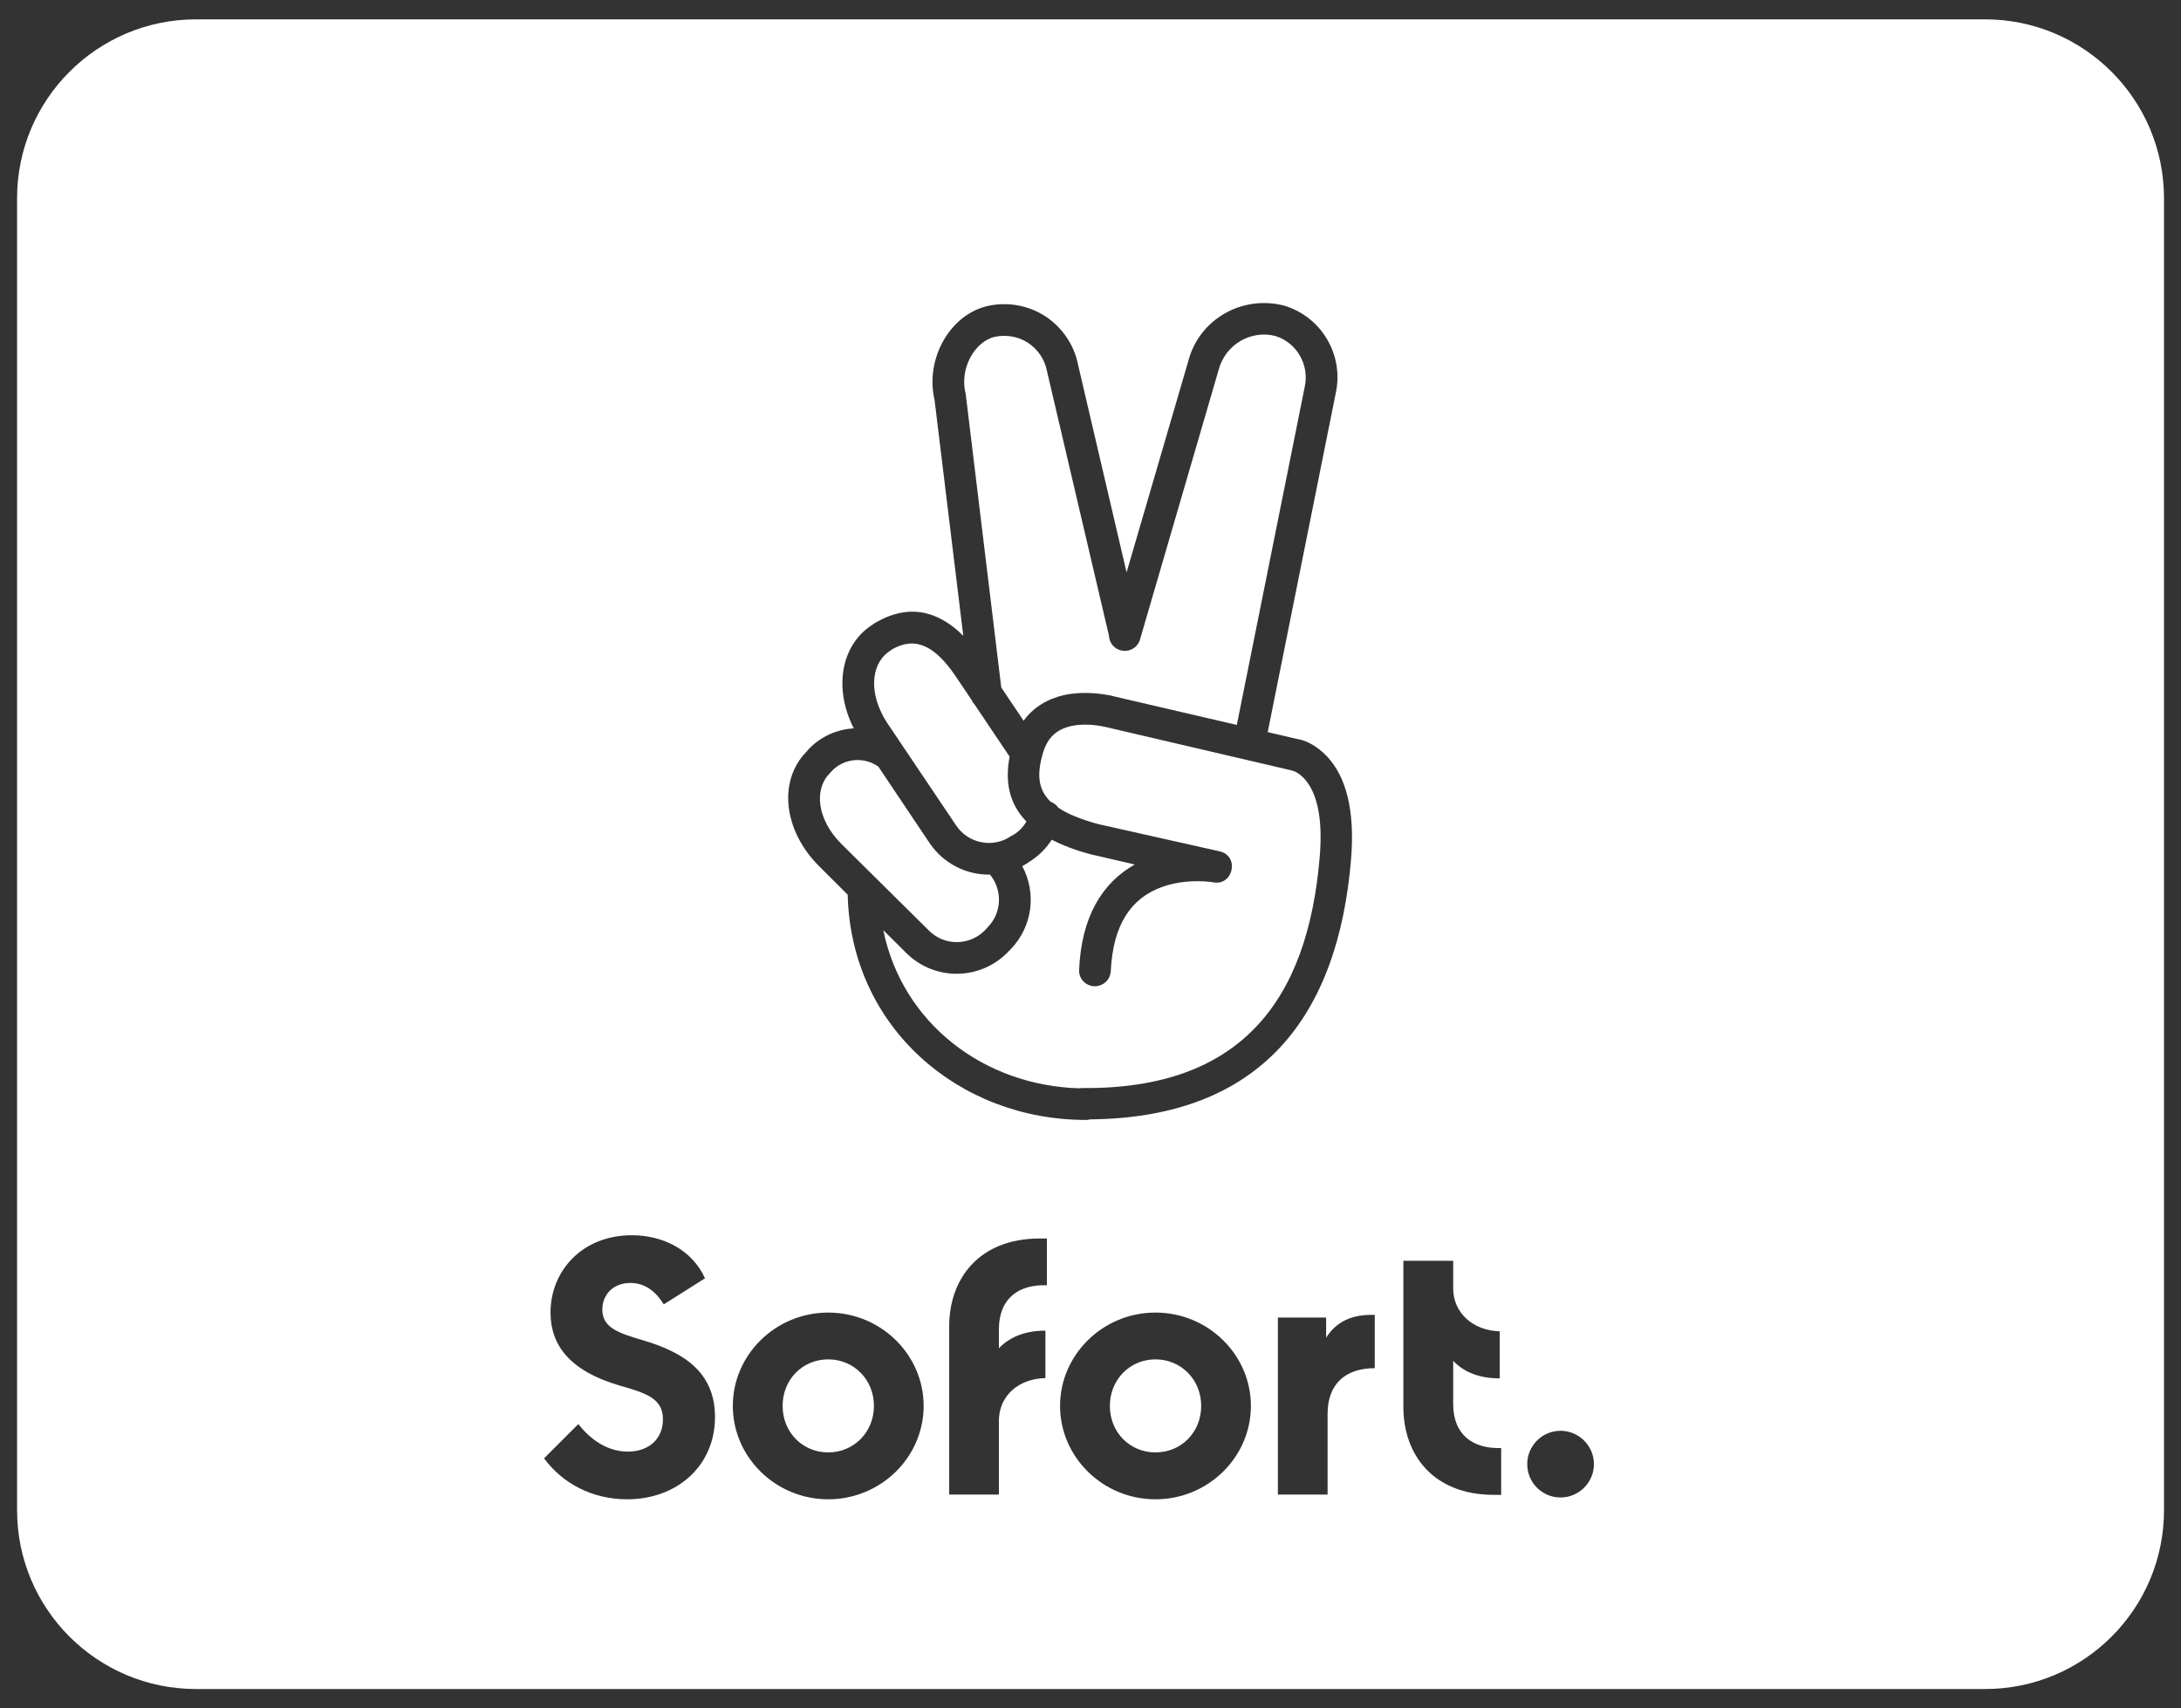 <?xml version="1.0" encoding="UTF-8"?>
<!DOCTYPE svg PUBLIC "-//W3C//DTD SVG 1.1//EN" "http://www.w3.org/Graphics/SVG/1.1/DTD/svg11.dtd">
<!-- Creator: CorelDRAW SE -->
<svg xmlns="http://www.w3.org/2000/svg" xml:space="preserve" width="240mm" height="188mm" version="1.1" style="shape-rendering:geometricPrecision; text-rendering:geometricPrecision; image-rendering:optimizeQuality; fill-rule:evenodd; clip-rule:evenodd"
viewBox="0 0 24000 18800"
 xmlns:xlink="http://www.w3.org/1999/xlink">
 <rect x="0" y="0" width="24000" height="18800" fill="#333333" stroke="none"/>
 <defs>
  <style type="text/css">
   <![CDATA[
    .fil0 {fill:white}
   ]]>
  </style>
 </defs>
 <g id="Ebene_x0020_1">
  <path class="fil0" d="M23813 2182l0 14438c0,1087 -882,1968 -1969,1968l-19687 0c-1087,0 -1969,-881 -1969,-1968l0 -14438c0,-1087 882,-1969 1969,-1969l19687 0c1087,0 1969,882 1969,1969zm-11326 7332c-361,203 -587,579 -612,1156 -7,97 67,177 164,184 97,3 177,-68 184,-165 25,-521 228,-802 554,-924 173,-65 363,-77 531,-61l42 6c222,42 293,-290 71,-341l-1337 -300c-193,-53 -336,-111 -437,-179 -20,-29 -49,-53 -86,-67 -145,-140 -151,-314 -82,-543 51,-167 151,-254 309,-290 103,-22 216,-19 325,0 32,7 55,10 64,13l2030 474 38 12c32,13 68,39 103,75 136,144 213,418 174,869 -132,1578 -866,2557 -2612,2541 -11,0 -22,1 -32,3 -1057,-30 -1950,-721 -2158,-1740l261 259c312,300 805,293 1108,-16l35 -36c241,-251 282,-620 125,-912 23,-12 46,-26 68,-41l39 -26c88,-60 161,-136 218,-224 117,61 258,115 426,160l487 113zm-5585 6986c547,0 966,-367 966,-905 0,-500 -354,-715 -789,-844 -277,-81 -451,-142 -451,-338 0,-165 119,-294 309,-294 161,0 280,94 367,236l454 -287c-141,-312 -460,-474 -805,-474 -547,0 -895,393 -895,851 0,364 219,644 757,802 293,84 480,141 480,373 0,219 -158,355 -387,355 -245,0 -431,-158 -544,-303l-377 377c203,277 531,451 915,451l0 0zm2212 0c-579,0 -1050,-464 -1050,-1028 0,-563 471,-1027 1050,-1027 580,0 1050,464 1050,1027 0,564 -470,1028 -1050,1028l0 0zm0 -516c281,0 503,-222 503,-512 0,-290 -222,-512 -503,-512 -283,0 -502,222 -502,512 0,293 222,512 502,512l0 0zm2406 -1839l0 -515 -80 0c-667,0 -995,444 -995,966l0 1852 547 0 0 -811c0,-271 210,-464 512,-471l0 -522c-216,0 -389,65 -512,194l0 -210c0,-341 222,-496 528,-483l0 0zm1195 2355c-579,0 -1050,-464 -1050,-1028 0,-563 471,-1027 1050,-1027 580,0 1050,464 1050,1027 0,564 -470,1028 -1050,1028l0 0zm0 -516c284,0 503,-222 503,-512 0,-290 -222,-512 -503,-512 -280,0 -502,222 -502,512 0,293 222,512 502,512l0 0zm1878 -1262l0 -222 -531 0 0 1948 547 0 0 -889c0,-322 190,-502 519,-502l0 -586c-248,-10 -425,74 -535,251l0 0zm1398 731l0 -477c122,129 293,193 512,193l0 -518c-296,-7 -512,-206 -512,-470l0 -306 -548 0 0 1610c0,522 326,966 996,966l80 0 0 -515c-306,10 -528,-142 -528,-483l0 0zm1182 1027c200,0 367,-164 367,-367 0,-199 -164,-367 -367,-367 -203,0 -367,164 -367,367 0,203 164,367 367,367zm-7845 -6634c35,1458 1221,2479 2621,2479 16,0 31,-2 46,-6 1896,-18 2729,-1147 2872,-2860 45,-541 -55,-912 -264,-1134 -116,-122 -239,-180 -332,-193l-321 -75 749 -3732c91,-419 -157,-841 -573,-963 -464,-116 -931,154 -1050,612l-679 2325 -535 -2290c-42,-212 -171,-402 -354,-525 -184,-122 -413,-164 -629,-119 -425,90 -702,586 -595,1037l316 2595c-275,-274 -596,-359 -967,-144l-48 32c-339,231 -408,702 -190,1131 -180,10 -356,85 -490,222l-32 36c-313,322 -251,866 138,1256l317 316zm2875 -2850c3,73 51,139 126,160 93,26 190,-26 216,-119l866 -2970c74,-274 351,-438 622,-370 232,71 377,312 325,557l-748 3724 -1346 -313c-12,-3 -45,-13 -90,-19 -151,-26 -309,-29 -464,3 -184,42 -339,135 -446,283l-246 -366 -390 -3219 -3 -19c-68,-270 100,-573 325,-622 126,-25 258,-3 364,68 107,71 181,180 206,306l683 2916zm-2538 1440l567 846c156,227 408,348 662,343 139,169 132,418 -24,578l-32 35c-168,171 -442,174 -612,7l-967 -957c-267,-267 -302,-596 -135,-770l32 -35c134,-140 352,-157 509,-47zm1029 -729c7,18 18,33 31,47l385 573c-53,276 -6,518 185,714 -31,55 -76,103 -129,138l-39 22c-199,136 -470,84 -605,-116l-760 -1130c-206,-316 -181,-644 19,-783l36 -26c257,-148 473,-35 695,290l182 271z"/>
 </g>
</svg>
